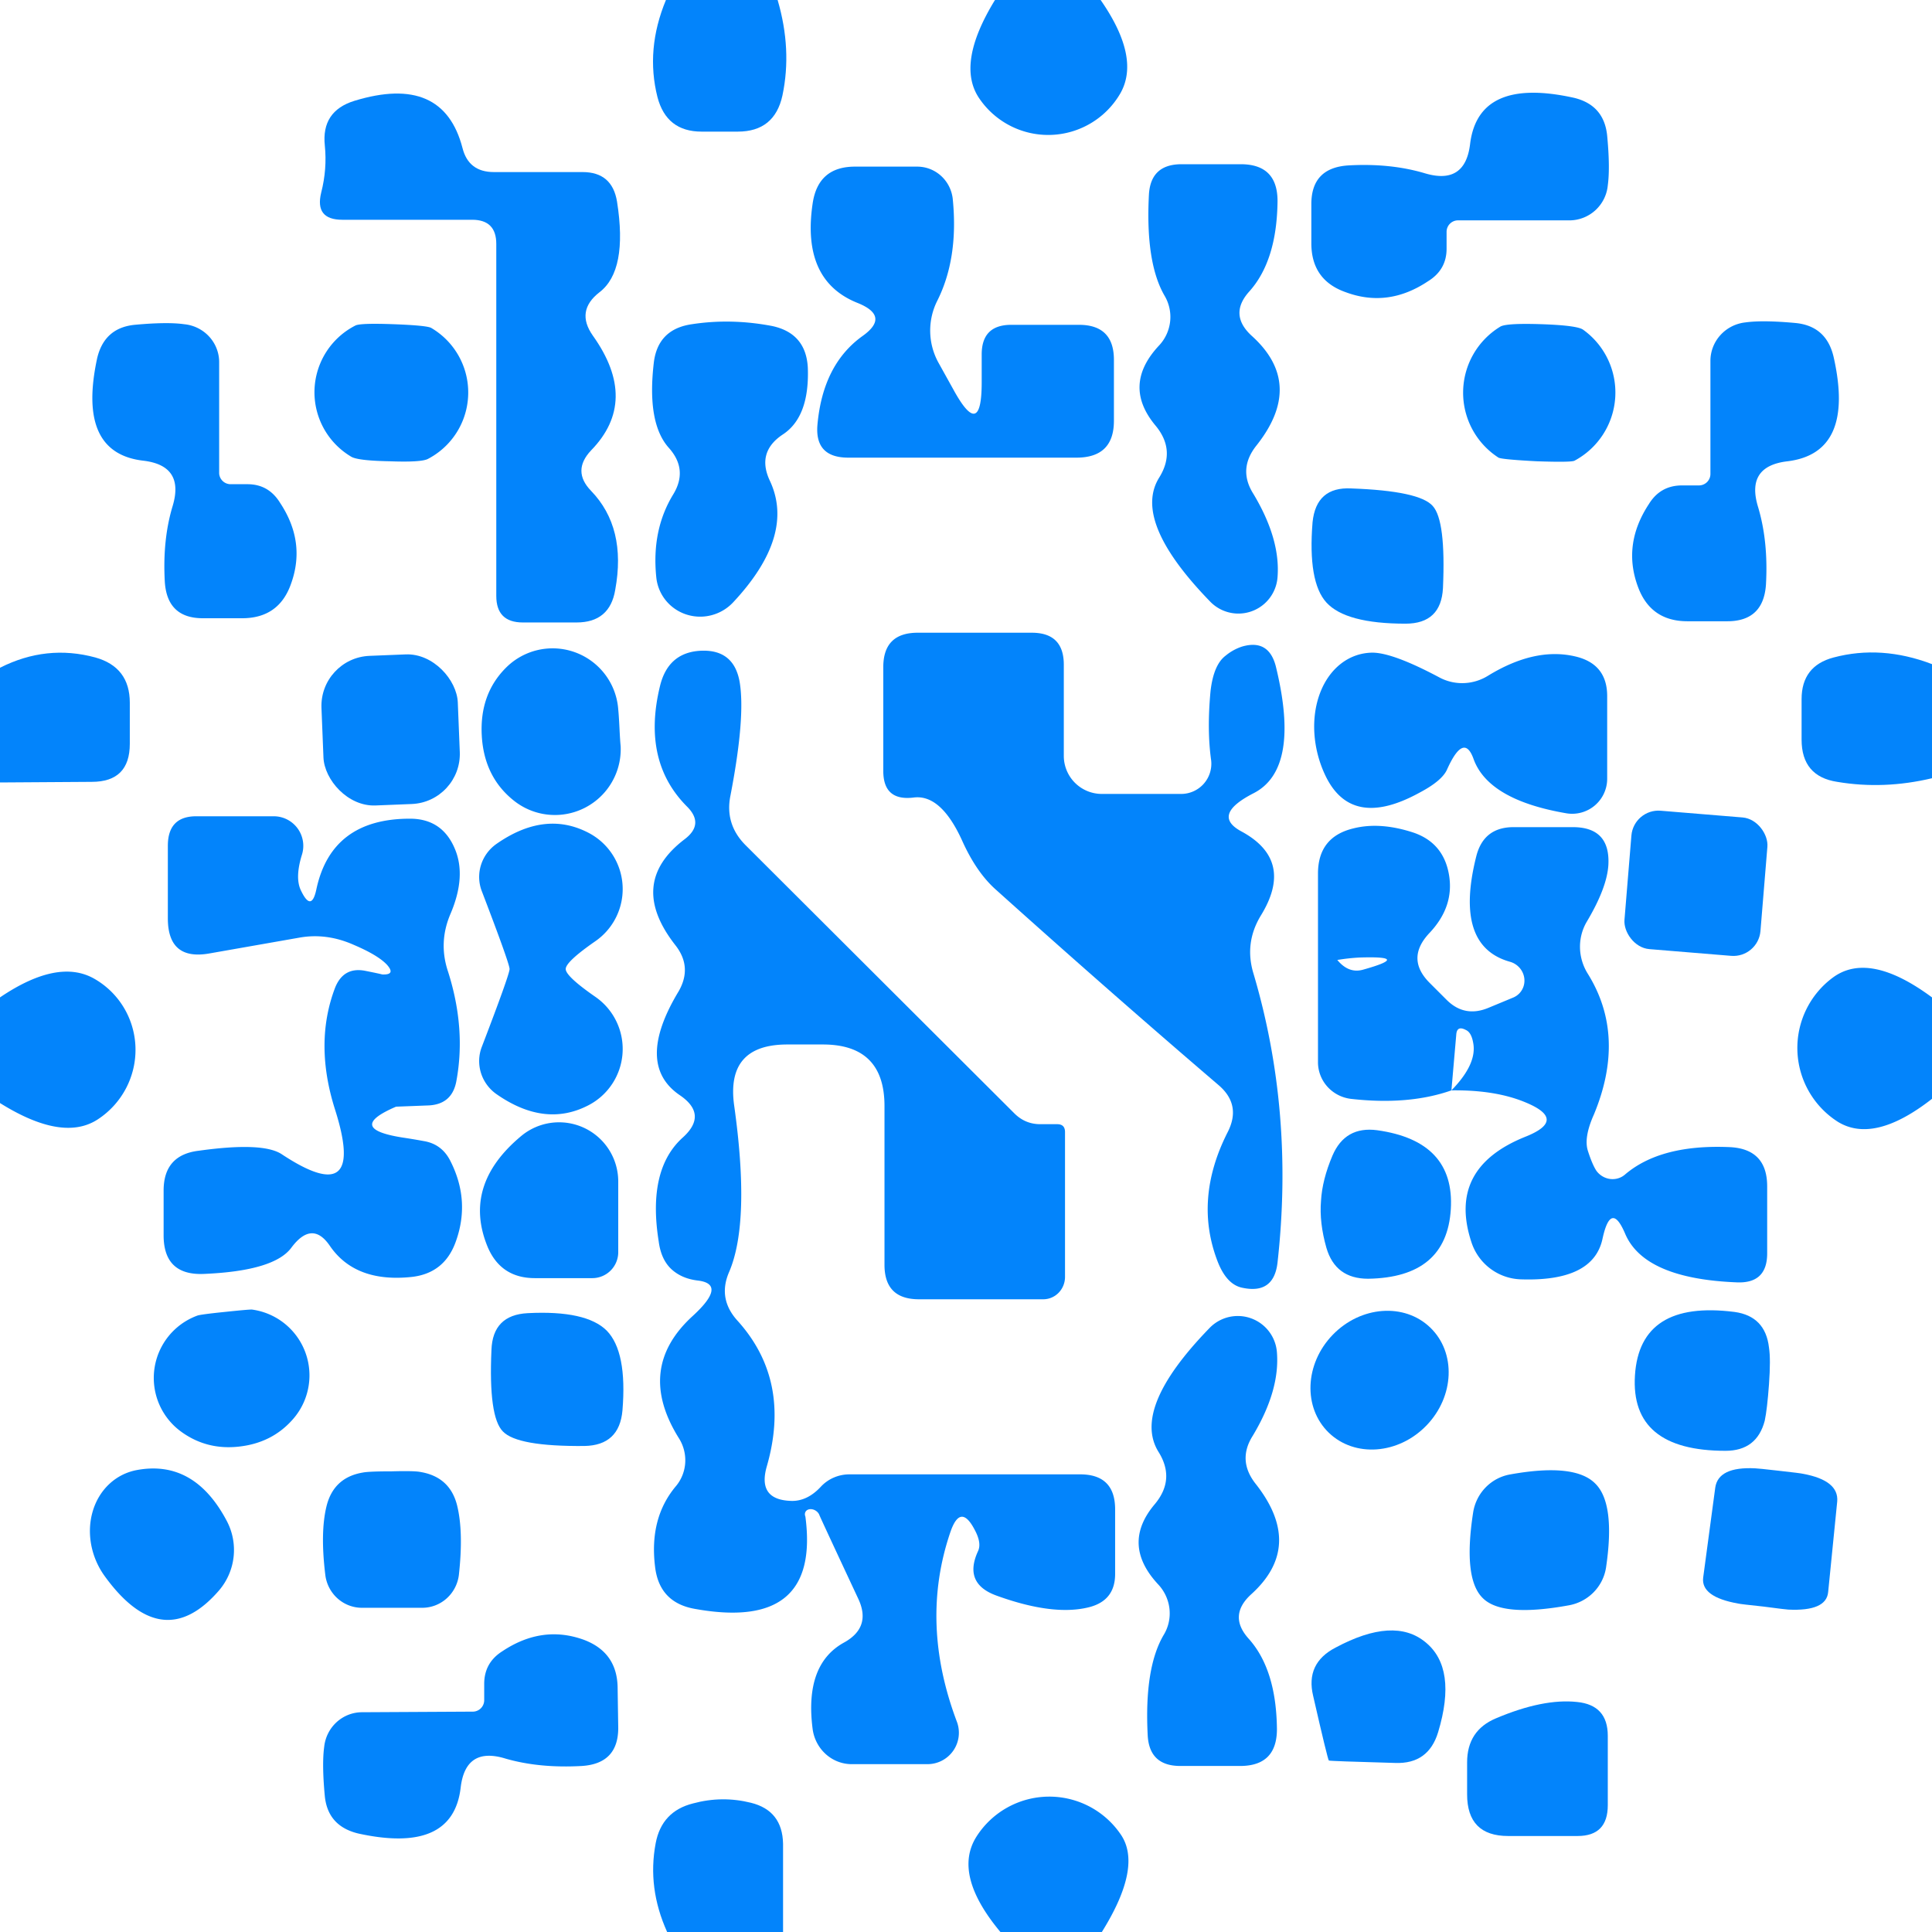 <?xml version="1.0" encoding="UTF-8" standalone="no"?>
<!DOCTYPE svg PUBLIC "-//W3C//DTD SVG 1.1//EN" "http://www.w3.org/Graphics/SVG/1.1/DTD/svg11.dtd">
<svg xmlns="http://www.w3.org/2000/svg" version="1.1" viewBox="0.00 0.00 32.00 32.00">
<path fill="#0284fb" fill-opacity="0.996" d="
  M 12.88 0.00
  Q 13.12 0.82 12.96 1.58
  Q 12.83 2.18 12.22 2.18
  L 11.62 2.18
  Q 11.04 2.18 10.89 1.61
  Q 10.69 0.82 11.03 0.00
  L 12.88 0.00
  Z"
/>
<path fill="#0284fb" fill-opacity="0.996" d="
  M 18.23 0.00
  Q 18.89 0.95 18.56 1.54
  A 1.38 1.38 0.0 0 1 16.22 1.63
  Q 15.83 1.06 16.48 0.00
  L 18.23 0.00
  Z"
/>
<path fill="#0284fb" fill-opacity="0.996" d="
  M 9.82 5.56
  Q 10.59 6.64 9.79 7.46
  Q 9.47 7.80 9.79 8.13
  Q 10.38 8.74 10.19 9.77
  Q 10.10 10.31 9.55 10.31
  L 8.66 10.31
  Q 8.22 10.31 8.22 9.87
  L 8.22 4.04
  Q 8.22 3.64 7.82 3.64
  L 5.67 3.64
  Q 5.21 3.64 5.32 3.19
  Q 5.42 2.80 5.38 2.41
  Q 5.32 1.84 5.87 1.67
  Q 7.34 1.22 7.66 2.45
  Q 7.76 2.85 8.18 2.85
  L 9.65 2.85
  Q 10.14 2.85 10.22 3.34
  Q 10.40 4.48 9.93 4.84
  Q 9.53 5.15 9.82 5.56
  Z"
/>
<path fill="#0284fb" fill-opacity="0.996" d="
  M 24.35 2.38
  Q 24.49 1.27 26.07 1.62
  Q 26.57 1.74 26.62 2.25
  Q 26.67 2.78 26.63 3.07
  A 0.64 0.64 0.0 0 1 26.00 3.65
  L 24.14 3.65
  A 0.19 0.19 0.0 0 0 23.96 3.84
  L 23.96 4.12
  Q 23.96 4.47 23.65 4.66
  Q 22.99 5.10 22.29 4.84
  Q 21.72 4.64 21.72 4.03
  L 21.72 3.38
  Q 21.72 2.78 22.33 2.74
  Q 23.03 2.70 23.60 2.87
  Q 24.27 3.07 24.35 2.38
  Z"
/>
<path fill="#0284fb" fill-opacity="0.996" d="
  M 16.26 6.33
  L 16.26 5.87
  Q 16.26 5.38 16.75 5.38
  L 17.87 5.38
  Q 18.45 5.38 18.45 5.96
  L 18.45 6.97
  Q 18.45 7.58 17.83 7.58
  L 14.05 7.58
  Q 13.49 7.58 13.54 7.03
  Q 13.63 6.04 14.28 5.57
  Q 14.75 5.24 14.21 5.02
  Q 13.27 4.65 13.46 3.37
  Q 13.55 2.76 14.16 2.76
  L 15.19 2.76
  A 0.60 0.59 86.7 0 1 15.78 3.29
  Q 15.88 4.28 15.52 4.99
  A 1.10 1.10 0.0 0 0 15.54 6.00
  L 15.79 6.45
  Q 16.26 7.31 16.26 6.33
  Z"
/>
<path fill="#0284fb" fill-opacity="0.996" d="
  M 20.73 5.56
  Q 21.62 6.36 20.81 7.38
  Q 20.50 7.77 20.76 8.18
  Q 21.21 8.93 21.16 9.56
  A 0.65 0.65 0.0 0 1 20.04 9.96
  Q 18.75 8.63 19.20 7.91
  Q 19.48 7.46 19.14 7.05
  Q 18.58 6.38 19.20 5.72
  A 0.69 0.69 0.0 0 0 19.29 4.90
  Q 18.97 4.35 19.03 3.22
  Q 19.06 2.72 19.57 2.72
  L 20.55 2.72
  Q 21.16 2.72 21.16 3.33
  Q 21.15 4.32 20.69 4.83
  Q 20.35 5.21 20.73 5.56
  Z"
/>
<path fill="#0284fb" fill-opacity="0.996" d="
  M 2.37 7.63
  Q 1.27 7.50 1.61 5.93
  Q 1.73 5.43 2.23 5.38
  Q 2.77 5.33 3.05 5.37
  A 0.64 0.63 2.8 0 1 3.63 5.99
  L 3.63 7.84
  A 0.19 0.19 0.0 0 0 3.82 8.02
  L 4.10 8.02
  Q 4.45 8.02 4.64 8.33
  Q 5.07 8.98 4.82 9.67
  Q 4.62 10.24 4.01 10.24
  L 3.36 10.24
  Q 2.77 10.24 2.73 9.64
  Q 2.69 8.94 2.86 8.38
  Q 3.06 7.71 2.37 7.63
  Z"
/>
<path fill="#0284fb" fill-opacity="0.996" d="
  M 6.52 5.37
  Q 7.06 5.39 7.14 5.43
  A 1.24 1.24 0.0 0 1 7.09 7.60
  Q 6.98 7.66 6.45 7.64
  Q 5.91 7.63 5.81 7.56
  A 1.24 1.24 0.0 0 1 5.89 5.39
  Q 5.98 5.35 6.52 5.37
  Z"
/>
<path fill="#0284fb" fill-opacity="0.996" d="
  M 11.08 7.42
  Q 10.71 7.01 10.83 6.00
  Q 10.90 5.45 11.46 5.37
  Q 12.11 5.27 12.79 5.40
  Q 13.35 5.52 13.38 6.09
  Q 13.41 6.91 12.96 7.20
  Q 12.53 7.49 12.75 7.96
  Q 13.18 8.87 12.14 9.98
  A 0.74 0.73 -26.5 0 1 10.87 9.56
  Q 10.79 8.78 11.15 8.19
  Q 11.40 7.78 11.08 7.42
  Z"
/>
<path fill="#0284fb" fill-opacity="0.996" d="
  M 29.12 8.40
  Q 29.29 8.97 29.25 9.68
  Q 29.21 10.29 28.61 10.29
  L 27.95 10.29
  Q 27.34 10.29 27.13 9.72
  Q 26.87 9.02 27.31 8.35
  Q 27.50 8.04 27.86 8.04
  L 28.14 8.04
  A 0.19 0.19 0.0 0 0 28.33 7.85
  L 28.33 5.98
  A 0.65 0.64 -3.0 0 1 28.91 5.34
  Q 29.20 5.30 29.74 5.35
  Q 30.25 5.40 30.37 5.91
  Q 30.73 7.50 29.61 7.64
  Q 28.91 7.72 29.12 8.40
  Z"
/>
<path fill="#0284fb" fill-opacity="0.996" d="
  M 25.54 5.37
  Q 26.12 5.39 26.22 5.46
  A 1.28 1.28 0.0 0 1 26.08 7.63
  Q 26.03 7.66 25.45 7.64
  Q 24.88 7.61 24.82 7.58
  A 1.28 1.28 0.0 0 1 24.85 5.41
  Q 24.95 5.35 25.54 5.37
  Z"
/>
<path fill="#0284fb" fill-opacity="0.996" d="
  M 23.73 8.38
  Q 23.95 8.62 23.90 9.74
  Q 23.87 10.33 23.28 10.33
  Q 22.29 10.33 21.97 9.98
  Q 21.66 9.64 21.74 8.65
  Q 21.80 8.06 22.38 8.09
  Q 23.51 8.13 23.73 8.38
  Z"
/>
<path fill="#0284fb" fill-opacity="0.996" d="
  M 20.56 13.77
  Q 21.45 14.25 20.88 15.17
  Q 20.61 15.62 20.76 16.12
  Q 21.44 18.41 21.16 20.91
  Q 21.10 21.44 20.58 21.33
  Q 20.32 21.28 20.17 20.90
  Q 19.77 19.87 20.33 18.76
  Q 20.57 18.30 20.18 17.97
  Q 18.37 16.42 16.50 14.74
  Q 16.17 14.45 15.93 13.91
  Q 15.58 13.15 15.13 13.21
  Q 14.63 13.27 14.63 12.77
  L 14.63 11.05
  Q 14.63 10.48 15.20 10.48
  L 17.09 10.48
  Q 17.62 10.48 17.62 11.01
  L 17.62 12.52
  A 0.63 0.63 0.0 0 0 18.25 13.15
  L 19.56 13.15
  A 0.50 0.50 0.0 0 0 20.06 12.59
  Q 19.99 12.09 20.05 11.45
  Q 20.10 11.01 20.30 10.86
  Q 20.42 10.76 20.57 10.71
  Q 21.01 10.58 21.13 11.03
  Q 21.55 12.74 20.76 13.14
  Q 20.06 13.50 20.56 13.77
  Z"
/>
<path fill="#0284fb" fill-opacity="0.996" d="
  M 0.00 12.96
  L 0.00 11.06
  Q 0.77 10.67 1.58 10.89
  Q 2.15 11.05 2.15 11.64
  L 2.15 12.32
  Q 2.15 12.95 1.52 12.95
  L 0.00 12.96
  Z"
/>
<rect fill="#0284fb" fill-opacity="0.996" x="-1.13" y="-1.24" transform="translate(6.47,12.09) rotate(-2.3)" width="2.26" height="2.48" rx="0.83"/>
<path fill="#0284fb" fill-opacity="0.996" d="
  M 10.26 12.05
  Q 10.27 12.26 10.28 12.36
  A 1.09 1.09 0.0 0 1 8.51 13.26
  Q 8.02 12.87 7.98 12.19
  Q 7.94 11.50 8.38 11.06
  A 1.09 1.09 0.0 0 1 10.24 11.75
  Q 10.25 11.85 10.26 12.05
  Z"
/>
<path fill="#0284fb" fill-opacity="0.996" d="
  M 11.38 13.36
  Q 10.63 12.61 10.93 11.37
  Q 11.06 10.82 11.58 10.78
  Q 12.15 10.74 12.25 11.29
  Q 12.35 11.87 12.10 13.17
  Q 12.00 13.65 12.35 14.00
  L 16.80 18.44
  Q 16.98 18.62 17.23 18.62
  L 17.51 18.62
  Q 17.64 18.62 17.64 18.75
  L 17.64 21.15
  A 0.37 0.36 90.0 0 1 17.28 21.52
  L 15.22 21.52
  Q 14.65 21.52 14.65 20.95
  L 14.65 18.32
  Q 14.65 17.30 13.63 17.30
  L 13.04 17.30
  Q 12.02 17.30 12.16 18.31
  Q 12.43 20.23 12.08 21.06
  Q 11.88 21.51 12.22 21.88
  Q 13.11 22.87 12.70 24.29
  Q 12.54 24.85 13.12 24.86
  Q 13.38 24.86 13.60 24.62
  A 0.65 0.64 21.4 0 1 14.07 24.42
  L 17.89 24.42
  Q 18.47 24.42 18.47 25.00
  L 18.47 26.07
  Q 18.47 26.51 18.04 26.62
  Q 17.45 26.77 16.51 26.43
  Q 15.95 26.23 16.20 25.69
  Q 16.26 25.56 16.15 25.35
  Q 15.91 24.88 15.74 25.38
  Q 15.23 26.88 15.85 28.52
  A 0.52 0.52 0.0 0 1 15.36 29.22
  L 14.11 29.22
  A 0.67 0.65 86.0 0 1 13.46 28.64
  Q 13.32 27.56 13.99 27.20
  Q 14.43 26.95 14.22 26.49
  Q 13.57 25.10 13.57 25.09
  A 0.13 0.10 30.6 0 0 13.34 25.12
  Q 13.59 27.02 11.52 26.65
  Q 10.92 26.55 10.85 25.95
  Q 10.75 25.14 11.20 24.61
  A 0.68 0.67 48.9 0 0 11.25 23.83
  Q 10.52 22.67 11.47 21.80
  Q 12.05 21.27 11.56 21.21
  Q 11.30 21.18 11.13 21.03
  Q 10.95 20.87 10.91 20.56
  Q 10.72 19.37 11.31 18.84
  Q 11.73 18.46 11.26 18.14
  Q 10.51 17.63 11.24 16.42
  Q 11.47 16.02 11.19 15.66
  Q 10.38 14.63 11.34 13.90
  Q 11.67 13.65 11.38 13.36
  Z"
/>
<path fill="#0284fb" fill-opacity="0.996" d="
  M 23.97 12.74
  Q 23.89 12.93 23.51 13.13
  Q 22.38 13.75 21.95 12.84
  A 1.46 1.11 73.8 0 1 22.73 10.81
  Q 23.07 10.81 23.84 11.22
  A 0.81 0.80 -46.7 0 0 24.65 11.19
  Q 25.42 10.72 26.08 10.87
  Q 26.62 10.99 26.62 11.53
  L 26.62 12.90
  A 0.58 0.58 0.0 0 1 25.94 13.47
  Q 24.66 13.25 24.41 12.58
  Q 24.25 12.12 23.97 12.74
  Z"
/>
<path fill="#0284fb" fill-opacity="0.996" d="
  M 32.00 11.00
  L 32.00 12.89
  Q 31.20 13.08 30.43 12.95
  Q 29.84 12.86 29.84 12.25
  L 29.84 11.58
  Q 29.84 11.03 30.37 10.89
  Q 31.16 10.68 32.00 11.00
  Z"
/>
<path fill="#0284fb" fill-opacity="0.996" d="
  M 6.41 15.98
  Q 6.26 15.82 5.86 15.65
  Q 5.41 15.45 4.96 15.53
  L 3.48 15.79
  Q 2.78 15.92 2.78 15.21
  L 2.78 14.01
  Q 2.78 13.52 3.25 13.52
  L 4.53 13.52
  A 0.49 0.49 0.0 0 1 5.00 14.16
  Q 4.88 14.55 4.99 14.76
  Q 5.16 15.11 5.24 14.73
  Q 5.49 13.56 6.79 13.56
  Q 7.32 13.56 7.53 14.05
  Q 7.73 14.51 7.46 15.14
  Q 7.26 15.61 7.42 16.09
  Q 7.72 17.03 7.56 17.90
  Q 7.49 18.30 7.08 18.31
  L 6.56 18.33
  Q 5.72 18.69 6.66 18.84
  Q 6.86 18.87 7.02 18.90
  Q 7.32 18.95 7.46 19.23
  Q 7.80 19.90 7.54 20.59
  Q 7.35 21.09 6.82 21.15
  Q 5.88 21.25 5.46 20.63
  Q 5.17 20.21 4.83 20.66
  Q 4.55 21.05 3.38 21.10
  Q 2.71 21.13 2.71 20.46
  L 2.71 19.72
  Q 2.71 19.13 3.29 19.06
  Q 4.36 18.91 4.67 19.12
  Q 6.08 20.05 5.55 18.38
  Q 5.20 17.28 5.55 16.36
  Q 5.69 16.01 6.05 16.08
  Q 6.30 16.13 6.33 16.14
  Q 6.56 16.15 6.41 15.98
  Z"
/>
<rect fill="#0284fb" fill-opacity="0.996" x="-1.13" y="-1.15" transform="translate(28.09,14.63) rotate(4.7)" width="2.26" height="2.30" rx="0.45"/>
<path fill="#0284fb" fill-opacity="0.996" d="
  M 9.37 16.05
  Q 9.37 16.17 9.86 16.51
  A 1.05 1.05 0.0 0 1 9.74 18.31
  Q 9.02 18.68 8.22 18.12
  A 0.67 0.66 28.2 0 1 7.98 17.34
  Q 8.44 16.14 8.44 16.05
  Q 8.44 15.96 7.98 14.76
  A 0.67 0.66 -28.2 0 1 8.22 13.98
  Q 9.02 13.42 9.74 13.79
  A 1.05 1.05 0.0 0 1 9.86 15.59
  Q 9.37 15.93 9.37 16.05
  Z"
/>
<path fill="#0284fb" fill-opacity="0.996" d="
  M 24.04 18.06
  Q 24.47 17.62 24.40 17.27
  Q 24.37 17.10 24.28 17.06
  Q 24.13 16.98 24.12 17.14
  L 24.04 18.06
  Q 23.33 18.31 22.37 18.20
  A 0.62 0.61 3.7 0 1 21.83 17.59
  L 21.83 14.47
  Q 21.83 13.86 22.42 13.72
  Q 22.86 13.61 23.41 13.79
  Q 23.91 13.96 24.00 14.49
  Q 24.09 15.02 23.67 15.46
  Q 23.28 15.88 23.68 16.28
  L 23.96 16.56
  Q 24.26 16.86 24.66 16.69
  L 25.07 16.52
  A 0.32 0.31 40.3 0 0 25.01 15.93
  Q 24.08 15.67 24.45 14.19
  Q 24.57 13.70 25.07 13.70
  L 26.05 13.70
  Q 26.67 13.70 26.64 14.32
  Q 26.62 14.70 26.28 15.27
  A 0.84 0.82 44.3 0 0 26.30 16.13
  Q 26.94 17.16 26.40 18.46
  Q 26.23 18.84 26.30 19.06
  Q 26.37 19.28 26.44 19.39
  A 0.33 0.32 51.7 0 0 26.92 19.45
  Q 27.51 18.95 28.65 19.00
  Q 29.27 19.03 29.27 19.65
  L 29.27 20.76
  Q 29.27 21.26 28.77 21.24
  Q 27.24 21.18 26.92 20.44
  Q 26.68 19.87 26.54 20.53
  Q 26.38 21.23 25.19 21.19
  A 0.89 0.89 0.0 0 1 24.37 20.57
  Q 23.97 19.35 25.26 18.83
  Q 25.97 18.55 25.27 18.26
  Q 24.77 18.05 24.04 18.06
  Z
  M 22.51 15.86
  Q 22.33 15.87 22.15 15.90
  Q 22.34 16.13 22.58 16.06
  Q 23.40 15.83 22.51 15.86
  Z"
/>
<path fill="#0284fb" fill-opacity="0.996" d="
  M 32.00 16.52
  L 32.00 18.20
  Q 31.04 18.95 30.44 18.58
  A 1.45 1.45 0.0 0 1 30.36 16.19
  Q 30.96 15.75 32.00 16.52
  Z"
/>
<path fill="#0284fb" fill-opacity="0.996" d="
  M 0.00 18.27
  L 0.00 16.52
  Q 0.96 15.87 1.56 16.21
  A 1.37 1.36 -46.6 0 1 1.62 18.54
  Q 1.04 18.92 0.00 18.27
  Z"
/>
<path fill="#0284fb" fill-opacity="0.996" d="
  M 9.81 21.17
  L 8.86 21.17
  Q 8.30 21.17 8.08 20.66
  Q 7.65 19.63 8.64 18.81
  A 0.98 0.98 0.0 0 1 10.24 19.57
  L 10.24 20.74
  A 0.43 0.43 0.0 0 1 9.81 21.17
  Z"
/>
<path fill="#0284fb" fill-opacity="0.996" d="
  M 24.03 20.03
  Q 23.96 21.16 22.66 21.18
  Q 22.12 21.18 21.97 20.67
  Q 21.85 20.25 21.88 19.89
  Q 21.90 19.54 22.07 19.14
  Q 22.28 18.65 22.81 18.72
  Q 24.10 18.90 24.03 20.03
  Z"
/>
<path fill="#0284fb" fill-opacity="0.996" d="
  M 3.72 21.73
  Q 4.10 21.69 4.17 21.69
  A 1.10 1.10 0.0 0 1 4.84 23.52
  Q 4.50 23.90 3.96 23.96
  Q 3.43 24.02 3.01 23.72
  A 1.10 1.10 0.0 0 1 3.27 21.79
  Q 3.33 21.77 3.72 21.73
  Z"
/>
<path fill="#0284fb" fill-opacity="0.996" d="
  M 10.05 22.04
  Q 10.39 22.39 10.31 23.36
  Q 10.26 23.94 9.68 23.95
  Q 8.57 23.96 8.33 23.71
  Q 8.09 23.47 8.14 22.36
  Q 8.16 21.78 8.74 21.75
  Q 9.71 21.70 10.05 22.04
  Z"
/>
<path fill="#0284fb" fill-opacity="0.996" d="
  M 20.68 27.14
  Q 21.14 27.65 21.15 28.64
  Q 21.15 29.25 20.54 29.25
  L 19.55 29.25
  Q 19.04 29.25 19.01 28.75
  Q 18.95 27.62 19.28 27.07
  A 0.70 0.69 39.1 0 0 19.19 26.25
  Q 18.56 25.58 19.13 24.91
  Q 19.47 24.50 19.19 24.05
  Q 18.74 23.33 20.03 22.00
  A 0.65 0.65 0.0 0 1 21.15 22.40
  Q 21.20 23.03 20.75 23.78
  Q 20.49 24.19 20.80 24.58
  Q 21.61 25.61 20.72 26.41
  Q 20.34 26.76 20.68 27.14
  Z"
/>
<ellipse fill="#0284fb" fill-opacity="0.996" cx="0.00" cy="0.00" transform="translate(22.85,22.86) rotate(134.0)" rx="1.21" ry="1.08"/>
<path fill="#0284fb" fill-opacity="0.996" d="
  M 29.30 22.93
  Q 29.27 23.34 29.23 23.53
  Q 29.10 24.03 28.58 24.03
  Q 27.00 24.03 27.08 22.78
  Q 27.16 21.53 28.73 21.73
  Q 29.24 21.80 29.30 22.32
  Q 29.33 22.51 29.30 22.93
  Z"
/>
<path fill="#0284fb" fill-opacity="0.996" d="
  M 1.73 26.10
  A 1.15 1.02 65.3 0 1 2.26 24.35
  Q 3.21 24.17 3.75 25.18
  A 1.03 1.03 0.0 0 1 3.63 26.34
  Q 2.69 27.43 1.73 26.10
  Z"
/>
<path fill="#0284fb" fill-opacity="0.996" d="
  M 6.49 24.37
  Q 6.86 24.36 6.96 24.38
  Q 7.45 24.46 7.57 24.93
  Q 7.68 25.37 7.60 26.09
  A 0.62 0.61 -86.6 0 1 7.00 26.63
  Q 6.91 26.63 6.50 26.63
  Q 6.09 26.63 5.99 26.63
  A 0.62 0.61 86.1 0 1 5.39 26.10
  Q 5.30 25.38 5.41 24.94
  Q 5.53 24.47 6.01 24.39
  Q 6.11 24.37 6.49 24.37
  Z"
/>
<path fill="#0284fb" fill-opacity="0.996" d="
  M 29.46 24.36
  Q 29.82 24.40 29.86 24.41
  Q 30.46 24.52 30.43 24.87
  L 30.28 26.37
  Q 30.25 26.69 29.62 26.66
  Q 29.59 26.66 29.21 26.61
  Q 28.83 26.57 28.79 26.56
  Q 28.17 26.45 28.21 26.13
  L 28.41 24.64
  Q 28.46 24.29 29.07 24.32
  Q 29.11 24.32 29.46 24.36
  Z"
/>
<path fill="#0284fb" fill-opacity="0.996" d="
  M 26.42 24.57
  Q 26.76 24.90 26.60 25.97
  A 0.76 0.75 -0.9 0 1 25.98 26.59
  Q 24.88 26.79 24.56 26.47
  Q 24.23 26.15 24.40 25.05
  A 0.76 0.75 89.8 0 1 25.02 24.42
  Q 26.08 24.23 26.42 24.57
  Z"
/>
<path fill="#0284fb" fill-opacity="0.996" d="
  M 7.63 29.61
  Q 7.50 30.71 5.94 30.37
  Q 5.43 30.25 5.38 29.75
  Q 5.33 29.22 5.37 28.93
  A 0.64 0.63 -87.3 0 1 6.00 28.36
  L 7.84 28.35
  A 0.19 0.19 0.0 0 0 8.02 28.16
  L 8.02 27.89
  Q 8.02 27.54 8.32 27.35
  Q 8.98 26.91 9.67 27.16
  Q 10.23 27.37 10.23 27.97
  L 10.24 28.62
  Q 10.24 29.21 9.64 29.25
  Q 8.94 29.29 8.38 29.13
  Q 7.71 28.92 7.63 29.61
  Z"
/>
<path fill="#0284fb" fill-opacity="0.996" d="
  M 23.61 27.20
  Q 24.14 27.63 23.82 28.69
  Q 23.66 29.22 23.11 29.20
  Q 22.03 29.17 22.01 29.16
  Q 21.99 29.14 21.75 28.09
  Q 21.62 27.55 22.12 27.29
  Q 23.09 26.77 23.61 27.20
  Z"
/>
<path fill="#0284fb" fill-opacity="0.996" d="
  M 24.78 28.46
  Q 25.56 28.13 26.12 28.19
  Q 26.63 28.24 26.63 28.75
  L 26.63 29.90
  Q 26.63 30.41 26.13 30.41
  L 24.98 30.41
  Q 24.30 30.41 24.30 29.72
  L 24.30 29.19
  Q 24.30 28.66 24.78 28.46
  Z"
/>
<path fill="#0284fb" fill-opacity="0.996" d="
  M 12.97 32.00
  L 11.05 32.00
  Q 10.72 31.27 10.86 30.53
  Q 10.96 30.00 11.48 29.87
  Q 11.96 29.74 12.44 29.86
  Q 12.96 29.99 12.97 30.54
  L 12.97 32.00
  Z"
/>
<path fill="#0284fb" fill-opacity="0.996" d="
  M 18.25 32.00
  L 16.57 32.00
  Q 15.77 31.04 16.18 30.41
  A 1.43 1.43 0.0 0 1 18.56 30.38
  Q 18.93 30.91 18.25 32.00
  Z"
/>
</svg>
